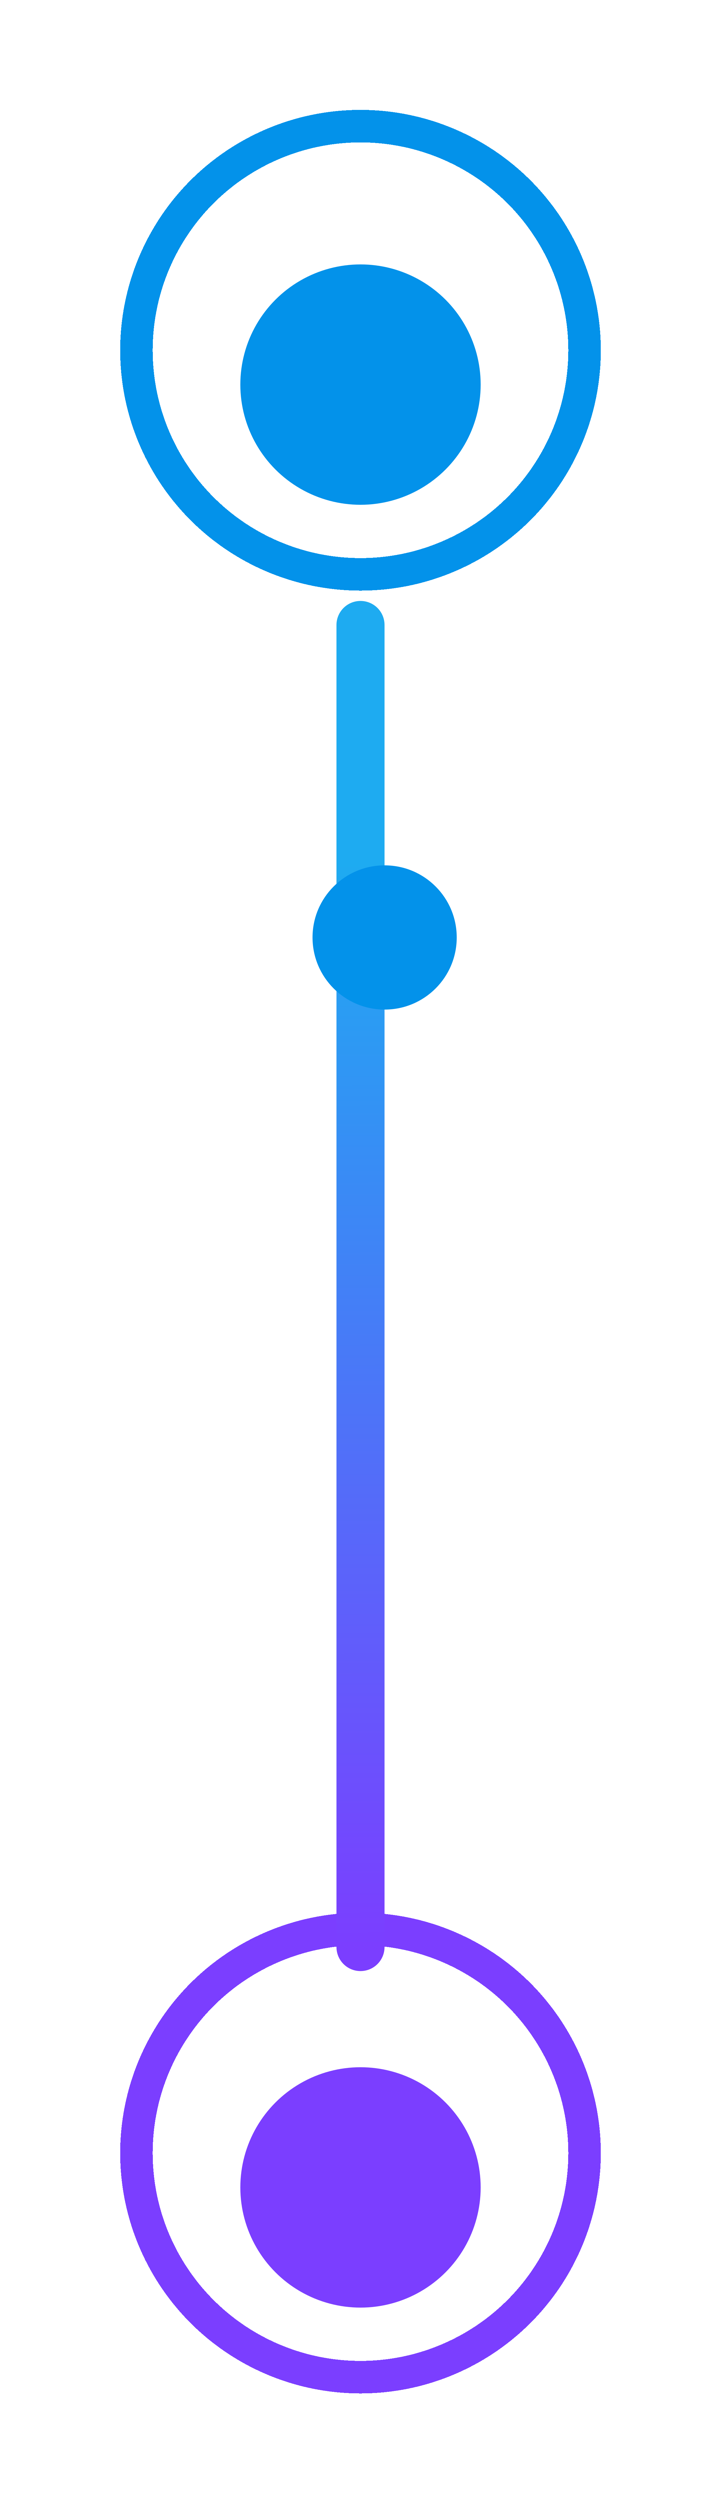 <svg width="30" height="104" viewBox="0 0 30 104" fill="none" xmlns="http://www.w3.org/2000/svg">
<g filter="url(#filter0_d_455_15589)">
<circle cx="10" cy="10" r="9.323" transform="matrix(1 -7.75337e-08 -7.75617e-08 -1 5 101)" stroke="#7B3EFF" stroke-width="1.353" stroke-linecap="round" stroke-linejoin="round" shape-rendering="crispEdges"/>
</g>
<circle cx="5" cy="5" r="5" transform="matrix(1 -7.75337e-08 -7.75617e-08 -1 10 96)" fill="#7B3EFF"/>
<path d="M15 66.736L15 81L15 26" stroke="url(#paint0_linear_455_15589)" stroke-width="2" stroke-linecap="round" stroke-linejoin="round"/>
<g filter="url(#filter1_dd_455_15589)">
<circle cx="15" cy="39" r="3" fill="#0392EA"/>
</g>
<g filter="url(#filter2_d_455_15589)">
<circle cx="10" cy="10" r="9.323" transform="matrix(1 -7.75337e-08 -7.75337e-08 -1 5 26)" stroke="#0392EA" stroke-width="1.353" stroke-linecap="round" stroke-linejoin="round" shape-rendering="crispEdges"/>
</g>
<circle cx="5" cy="5" r="5" transform="matrix(1 -7.75337e-08 -7.75337e-08 -1 10 21)" fill="#0392EA"/>
<defs>
<filter id="filter0_d_455_15589" x="0.714" y="75.286" width="28.571" height="28.571" filterUnits="userSpaceOnUse" color-interpolation-filters="sRGB">
<feFlood flood-opacity="0" result="BackgroundImageFix"/>
<feColorMatrix in="SourceAlpha" type="matrix" values="0 0 0 0 0 0 0 0 0 0 0 0 0 0 0 0 0 0 127 0" result="hardAlpha"/>
<feOffset dy="-1.429"/>
<feGaussianBlur stdDeviation="2.143"/>
<feComposite in2="hardAlpha" operator="out"/>
<feColorMatrix type="matrix" values="0 0 0 0 0.48 0 0 0 0 0.242 0 0 0 0 1 0 0 0 1 0"/>
<feBlend mode="normal" in2="BackgroundImageFix" result="effect1_dropShadow_455_15589"/>
<feBlend mode="normal" in="SourceGraphic" in2="effect1_dropShadow_455_15589" result="shape"/>
</filter>
<filter id="filter1_dd_455_15589" x="3.417" y="24.406" width="25.173" height="25.173" filterUnits="userSpaceOnUse" color-interpolation-filters="sRGB">
<feFlood flood-opacity="0" result="BackgroundImageFix"/>
<feColorMatrix in="SourceAlpha" type="matrix" values="0 0 0 0 0 0 0 0 0 0 0 0 0 0 0 0 0 0 127 0" result="hardAlpha"/>
<feOffset dx="1.004" dy="-2.008"/>
<feGaussianBlur stdDeviation="4.793"/>
<feComposite in2="hardAlpha" operator="out"/>
<feColorMatrix type="matrix" values="0 0 0 0 0.012 0 0 0 0 0.573 0 0 0 0 0.918 0 0 0 1 0"/>
<feBlend mode="normal" in2="BackgroundImageFix" result="effect1_dropShadow_455_15589"/>
<feColorMatrix in="SourceAlpha" type="matrix" values="0 0 0 0 0 0 0 0 0 0 0 0 0 0 0 0 0 0 127 0" result="hardAlpha"/>
<feOffset dy="2.008"/>
<feGaussianBlur stdDeviation="1.004"/>
<feComposite in2="hardAlpha" operator="out"/>
<feColorMatrix type="matrix" values="0 0 0 0 0 0 0 0 0 0 0 0 0 0 0 0 0 0 0.25 0"/>
<feBlend mode="normal" in2="effect1_dropShadow_455_15589" result="effect2_dropShadow_455_15589"/>
<feBlend mode="normal" in="SourceGraphic" in2="effect2_dropShadow_455_15589" result="shape"/>
</filter>
<filter id="filter2_d_455_15589" x="0.714" y="0.286" width="28.571" height="28.571" filterUnits="userSpaceOnUse" color-interpolation-filters="sRGB">
<feFlood flood-opacity="0" result="BackgroundImageFix"/>
<feColorMatrix in="SourceAlpha" type="matrix" values="0 0 0 0 0 0 0 0 0 0 0 0 0 0 0 0 0 0 127 0" result="hardAlpha"/>
<feOffset dy="-1.429"/>
<feGaussianBlur stdDeviation="2.143"/>
<feComposite in2="hardAlpha" operator="out"/>
<feColorMatrix type="matrix" values="0 0 0 0 0.012 0 0 0 0 0.573 0 0 0 0 0.918 0 0 0 1 0"/>
<feBlend mode="normal" in2="BackgroundImageFix" result="effect1_dropShadow_455_15589"/>
<feBlend mode="normal" in="SourceGraphic" in2="effect1_dropShadow_455_15589" result="shape"/>
</filter>
<linearGradient id="paint0_linear_455_15589" x1="15" y1="28" x2="15.132" y2="81" gradientUnits="userSpaceOnUse">
<stop offset="0.148" stop-color="#1EABF1"/>
<stop offset="1" stop-color="#7B3EFF"/>
</linearGradient>
</defs>
</svg>
